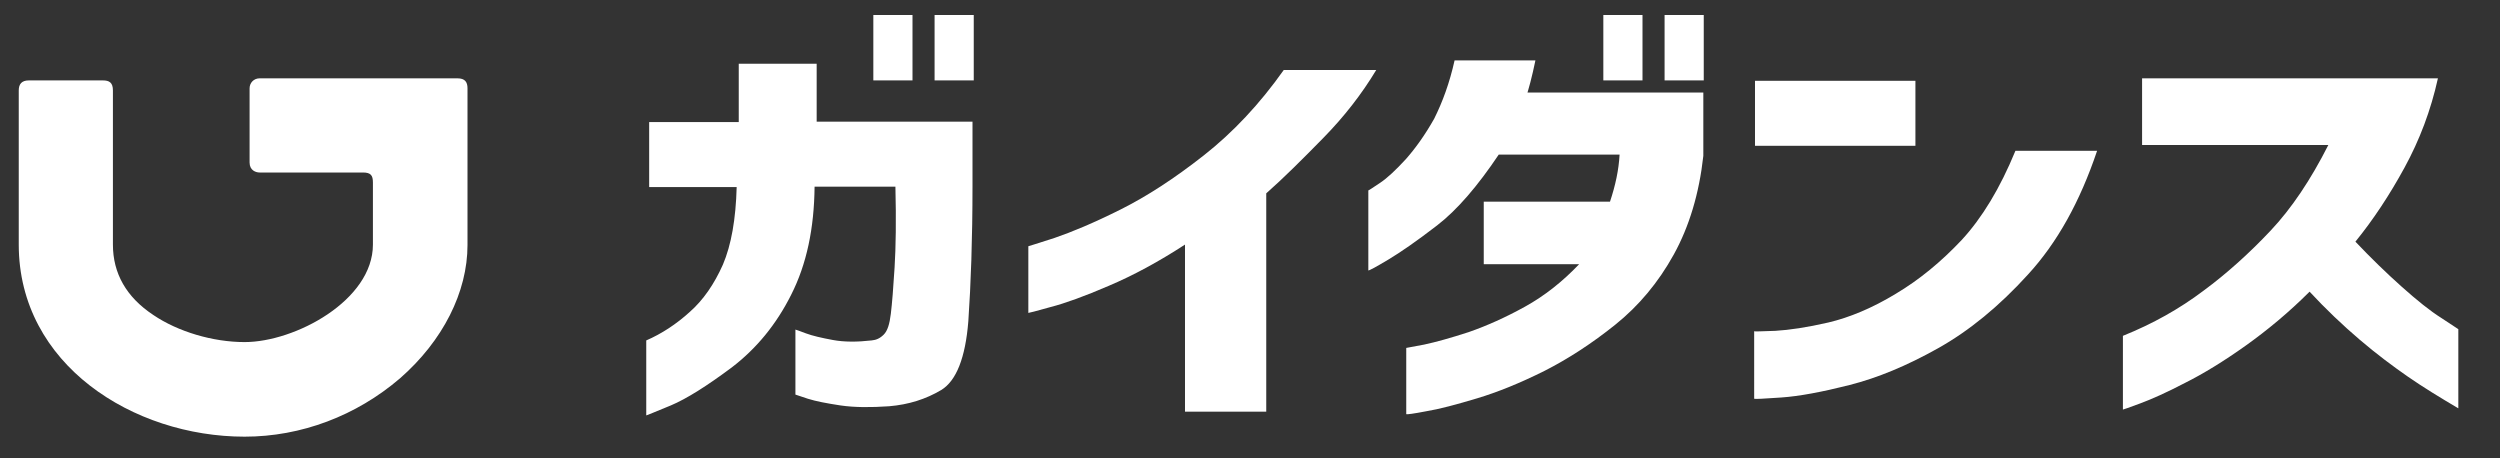 <?xml version="1.0" encoding="utf-8"?>
<!-- Generator: Adobe Illustrator 26.5.0, SVG Export Plug-In . SVG Version: 6.00 Build 0)  -->
<svg version="1.1" id="レイヤー_1" xmlns="http://www.w3.org/2000/svg" xmlns:xlink="http://www.w3.org/1999/xlink" x="0px"
	 y="0px" viewBox="0 0 600 110" style="enable-background:new 0 0 600 110;" xml:space="preserve">
<rect x="0" y="0" width="600" height="110" fill="#333333" stroke="none"/>
<style type="text/css">
	.st0{fill:#FFFFFF;}
</style>
<g>
	<path class="st0" d="M58.7,104.8C32,104.8,4.5,87.5,4.5,58.7c0,0,0-35.5,0-37s0.7-2.4,2.4-2.4s15.9,0,17.8,0c1.5,0,2.4,0.5,2.4,2.4
		c0,1.4,0,37,0,37c0,6.9,3.2,12.6,9.7,16.9c5.9,4,14.3,6.5,21.9,6.5c12.1,0,30.8-10,30.8-23.4c0,0,0-13.2,0-14.9s-0.5-2.4-2.4-2.4
		c-2.5,0-23.9,0-24.8,0c-0.9,0-2.4-0.5-2.4-2.4s0-16.5,0-17.8s1-2.4,2.4-2.4s46.3,0,47.5,0c1.8,0,2.4,0.9,2.4,2.4s0,37.6,0,37.6
		c0,11.3-5.9,23-16.2,32C85.5,99.8,72.3,104.8,58.7,104.8z"/>
	<g>
		<path class="st0" d="M176.8,44.9h-21V29.3h21.5v-14H196v13.9h37.4v15.4c0,12.9-0.4,23.7-1,32.5c-0.7,8.8-2.9,14.3-6.5,16.5
			c-3.7,2.2-7.8,3.5-12.5,3.9c-4.4,0.3-8.3,0.3-11.7-0.2c-3.3-0.5-5.9-1-7.8-1.6c-1.9-0.6-2.9-1-3-1V79.1c0.1,0,0.9,0.3,2.5,0.9
			s3.8,1.1,6.5,1.6s5.8,0.5,9.3,0.1c1.1-0.1,2-0.5,2.9-1.4s1.4-2.5,1.7-5s0.6-6.2,0.9-11.1c0.3-4.9,0.4-11.3,0.2-19.4h-19.4
			c-0.1,10-1.9,18.6-5.6,25.9c-3.6,7.2-8.4,13-14.3,17.5c-5.9,4.4-10.8,7.5-14.6,9.1c-3.9,1.6-5.8,2.4-5.9,2.4v-18
			c3.7-1.6,7.2-3.9,10.4-6.8c3.3-2.9,5.9-6.7,8-11.4C175.5,58.8,176.6,52.6,176.8,44.9z M209.6,19.3V3.6h9.4v15.7H209.6z
			 M224.3,19.3V3.6h9.4v15.7H224.3z"/>
		<path class="st0" d="M308.1,16.8h22.2c-3.5,5.8-7.7,11.2-12.7,16.3s-9.5,9.6-13.7,13.3v52.4h-19.5V58.7
			c-6.3,4.1-12.4,7.4-18.3,9.9c-5.8,2.5-10.5,4.2-14,5.1c-3.5,1-5.2,1.4-5.3,1.4v-16c0.1,0,2.2-0.7,6.3-2c4.1-1.4,9.4-3.6,15.8-6.8
			s13-7.5,20-13S302.3,25,308.1,16.8z"/>
		<path class="st0" d="M349.1,14.5h19.4c-0.4,1.9-0.8,3.7-1.2,5.2c-0.4,1.6-0.7,2.4-0.7,2.5h42.2v15.2c-1,9.1-3.4,17-7.1,23.7
			s-8.4,12.3-14,16.8s-11.3,8.2-17,11.1c-5.8,2.9-11.2,5.1-16.2,6.6s-9.1,2.6-12.2,3.1c-3.1,0.6-4.7,0.8-4.8,0.7V83.5
			c0.1,0,1.5-0.3,4.3-0.8c2.8-0.6,6.4-1.6,10.7-3c4.3-1.5,8.8-3.5,13.5-6.1s9-6,13-10.2h-22.9v-15h30.3c1.3-3.9,2.1-7.6,2.3-11.3
			h-29c-5.1,7.6-10,13.3-14.8,17s-8.7,6.4-11.7,8.2c-3,1.8-4.7,2.7-4.8,2.6V45.7c0.1,0,1-0.6,2.8-1.8s3.8-3.1,6.2-5.7
			c2.3-2.6,4.6-5.8,6.8-9.7C346.2,24.5,347.9,19.9,349.1,14.5z M384.8,19.3V3.6h9.4v15.7H384.8z M399.5,19.3V3.6h9.4v15.7H399.5z"/>
		<path class="st0" d="M421.2,35V19.4h38.5V35H421.2z M483.7,36.2h19.6c-4.1,12.2-9.6,22.1-16.6,29.7c-6.9,7.6-14.1,13.5-21.6,17.7
			c-7.5,4.2-14.5,7.1-21.2,8.8c-6.7,1.7-12.1,2.7-16.4,3c-4.2,0.3-6.4,0.4-6.5,0.3V79.5c0.1,0.1,1.8,0,5.1-0.1
			c3.3-0.2,7.5-0.8,12.7-2c5.1-1.2,10.6-3.5,16.2-6.9c5.7-3.4,10.9-7.7,15.8-12.9C475.7,52.3,480,45.2,483.7,36.2z"/>
		<path class="st0" d="M558.8,34.8h-44.7v-16h71c-1.7,7.7-4.4,14.8-8,21.4s-7.5,12.5-11.8,17.8c3.7,3.9,7.4,7.5,11.1,10.8
			c3.7,3.3,6.8,5.8,9.5,7.5c2.7,1.8,4.1,2.7,4.1,2.7v19c-4.4-2.6-8.5-5.1-12.1-7.6s-7.5-5.4-11.6-8.9s-8.1-7.3-12-11.5
			c-5,5-10.2,9.3-15.4,13s-10.1,6.7-14.5,8.9c-4.4,2.3-8,3.9-10.7,4.9s-4.1,1.5-4.2,1.5V80.6c7.2-2.9,13.6-6.5,19.3-10.8
			c5.7-4.2,11.1-9.1,16.1-14.4C550,50,554.6,43.1,558.8,34.8z"/>
	</g>
</g>
</svg>
